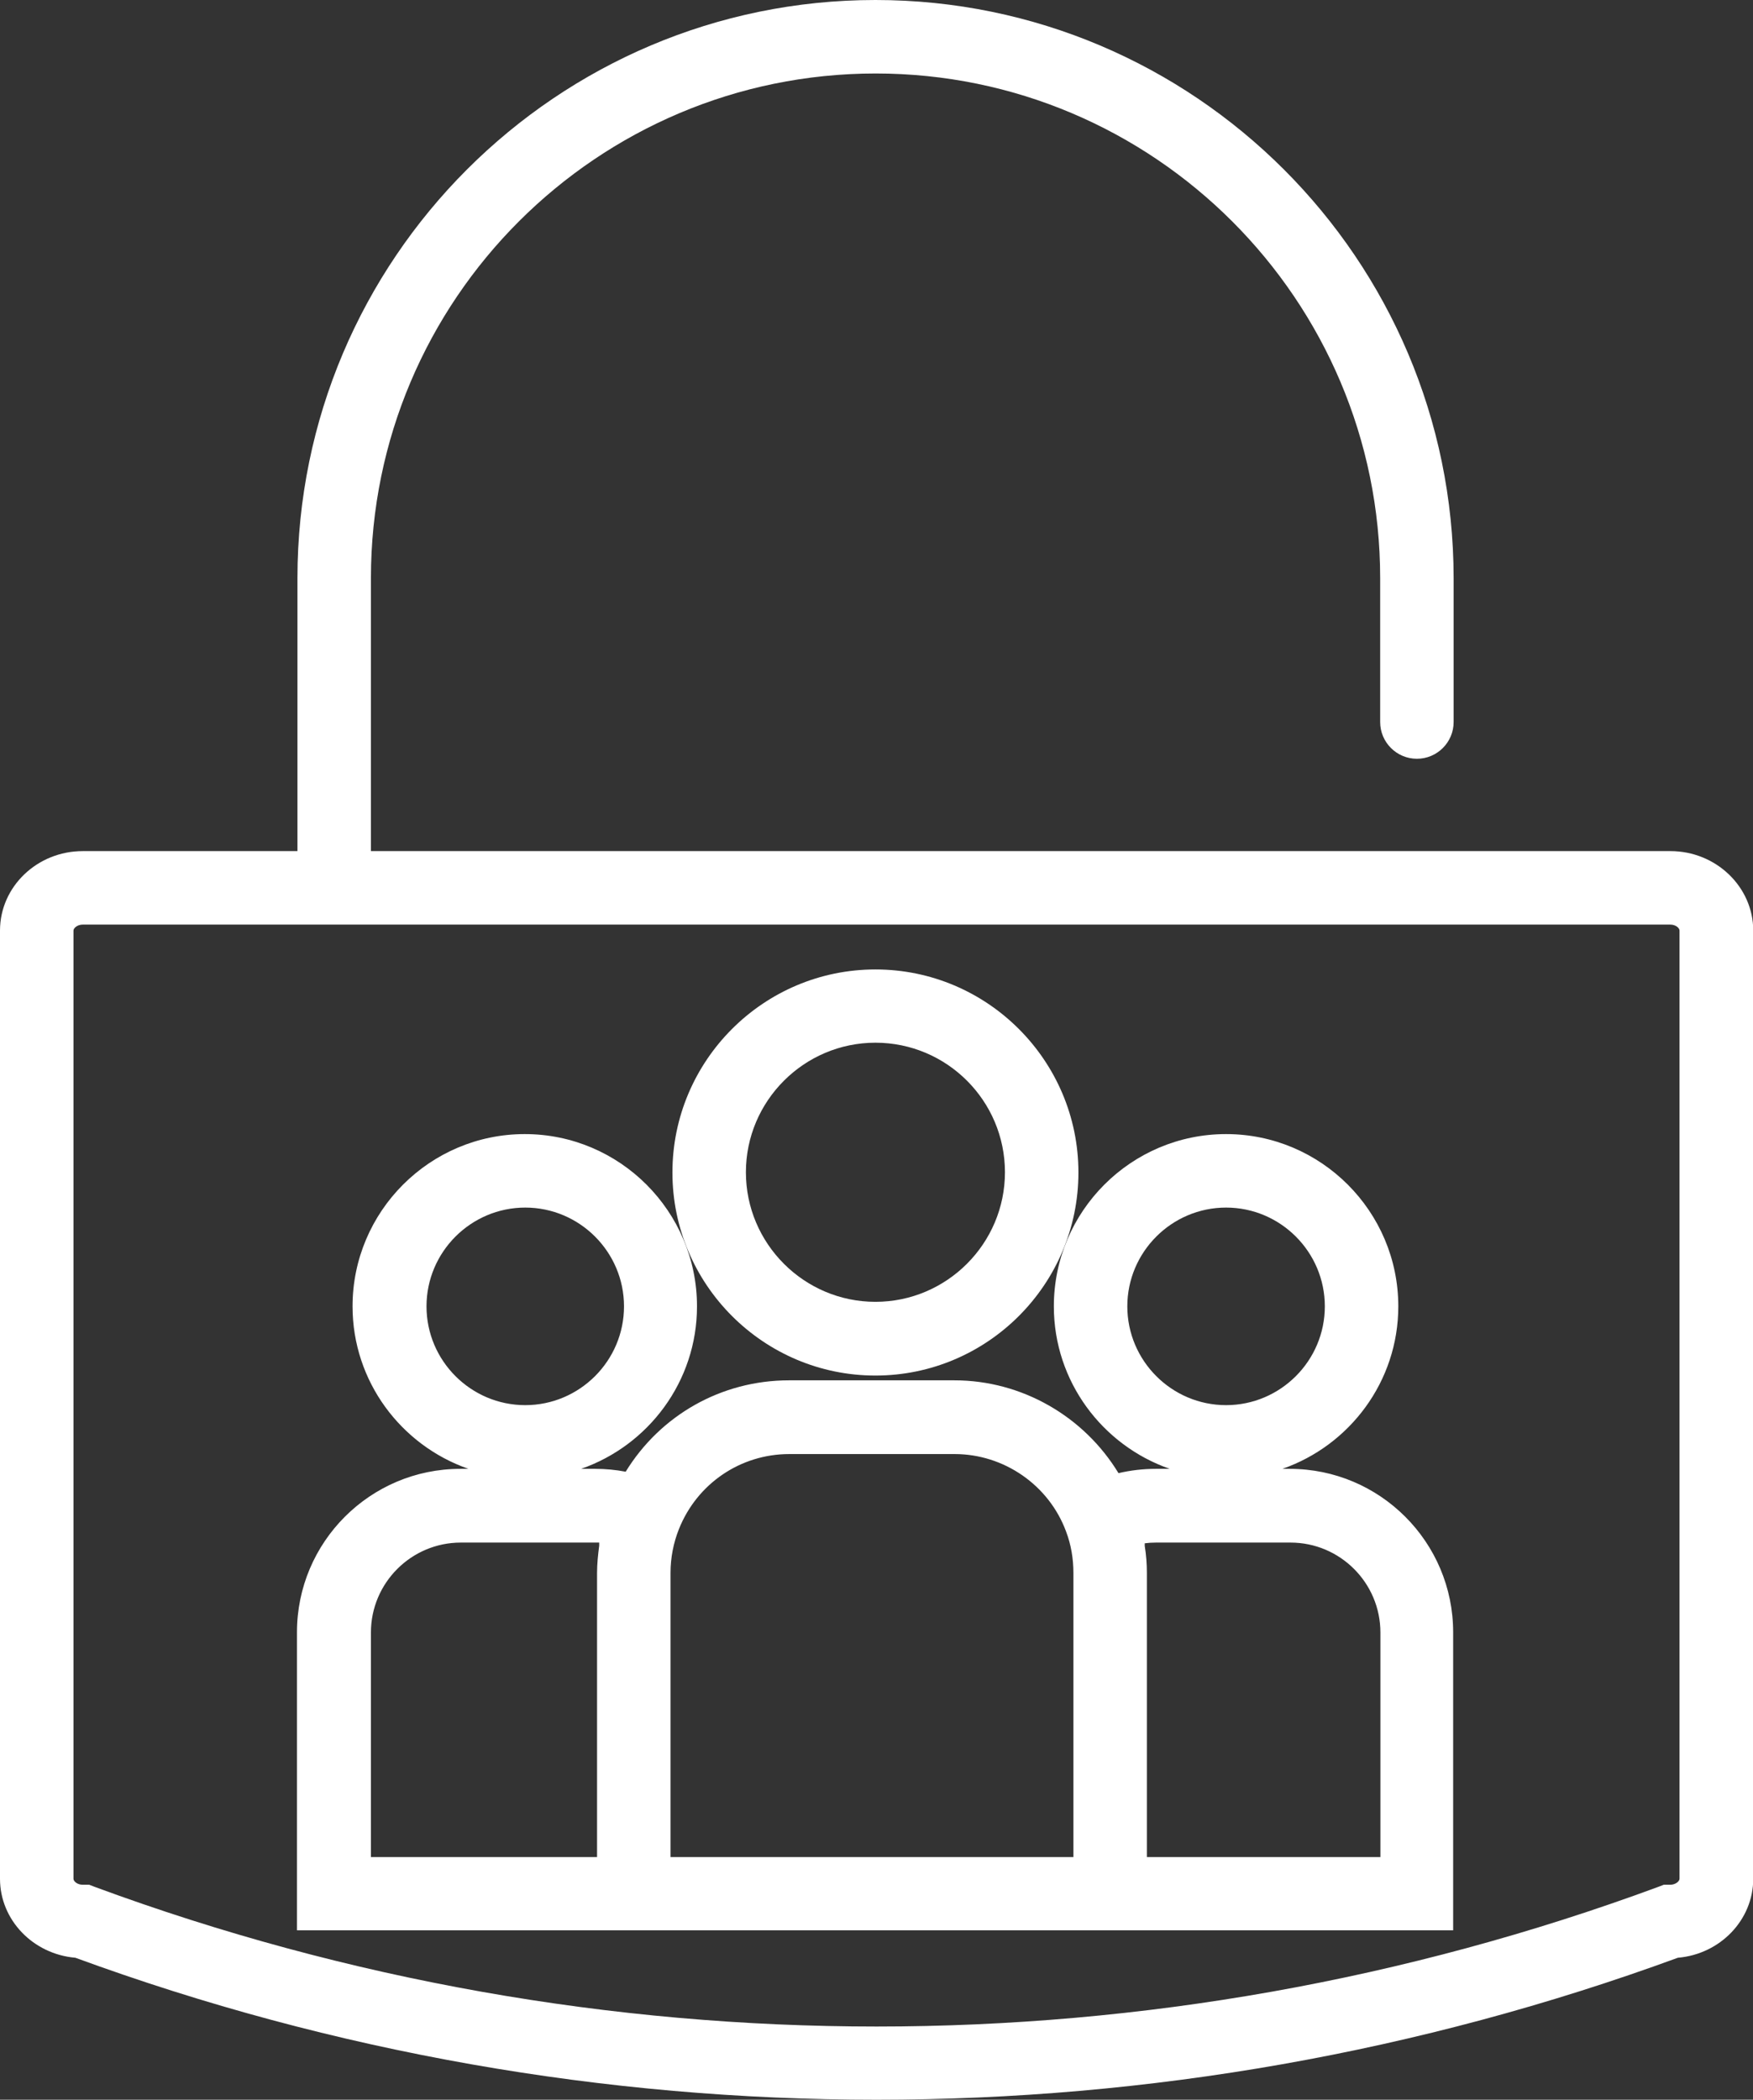 <?xml version="1.0" encoding="UTF-8"?><svg id="Capa_2" xmlns="http://www.w3.org/2000/svg" viewBox="0 0 73.49 88"><rect x="0" y="0" width="73.49" height="88" fill="#333333" stroke="none"/><defs><style>.cls-1{fill:#fff;stroke-width:0px;}</style></defs><g id="Capa_1-2"><path class="cls-1" d="m36.7,57.65c4.69,0,8.51-3.82,8.51-8.51s-3.82-8.51-8.51-8.51-8.51,3.82-8.51,8.51,3.82,8.51,8.51,8.51Zm0-13.95c3,0,5.43,2.44,5.43,5.43s-2.44,5.43-5.43,5.43-5.43-2.44-5.43-5.43,2.44-5.43,5.43-5.43Z"/><path class="cls-1" d="m54.09,61.56h-.33c2.82-.98,4.86-3.66,4.86-6.81,0-3.98-3.24-7.22-7.22-7.22s-7.22,3.24-7.22,7.22c0,3.15,2.04,5.83,4.86,6.81h-.59c-.52,0-1.05.06-1.56.18-1.44-2.37-4.04-3.89-6.88-3.89h-6.93c-2.85,0-5.4,1.47-6.85,3.83-.42-.08-.84-.12-1.28-.12h-.59c2.82-.98,4.86-3.66,4.86-6.81,0-3.98-3.24-7.22-7.22-7.22s-7.22,3.24-7.22,7.22c0,3.15,2.04,5.83,4.86,6.81h-.34c-3.78,0-6.85,3.07-6.85,6.85v12.49h48.47v-12.49c0-3.78-3.07-6.85-6.85-6.85Zm-6.83-6.81c0-2.28,1.86-4.14,4.14-4.14s4.14,1.86,4.14,4.14-1.86,4.14-4.14,4.14-4.14-1.86-4.14-4.14Zm-29.38,0c0-2.28,1.86-4.14,4.14-4.14s4.14,1.86,4.14,4.14-1.86,4.14-4.14,4.14-4.14-1.86-4.14-4.14Zm7.15,23.08h-9.48v-9.41c0-2.08,1.69-3.77,3.77-3.77h5.64c.05,0,.11,0,.16,0,0,.04,0,.08,0,.13-.05.38-.09.76-.09,1.15v11.91Zm19.97,0h-16.89v-11.91c0-.63.12-1.25.35-1.83.76-1.91,2.58-3.15,4.63-3.15h6.93c2.07,0,3.95,1.3,4.67,3.24.21.55.31,1.14.31,1.74v11.91Zm12.87,0h-9.79v-11.91c0-.38-.03-.76-.09-1.13,0-.04,0-.08,0-.11.15-.02.31-.03.47-.03h5.64c2.08,0,3.77,1.69,3.77,3.77v9.41Z"/><path class="cls-1" d="m70.02,35.67H15.55v-11.44c0-11.67,9.49-21.15,21.16-21.15s21.15,9.49,21.15,21.15v6.03c0,.85.69,1.54,1.54,1.54s1.54-.69,1.54-1.54v-6.03C60.93,10.87,50.06,0,36.7,0S12.47,10.87,12.47,24.23v11.44H3.47c-1.91,0-3.47,1.49-3.47,3.33v39.74c0,1.73,1.39,3.16,3.16,3.31,10.83,3.97,22.21,5.95,33.59,5.95s22.75-1.98,33.59-5.95c1.77-.15,3.16-1.58,3.16-3.31v-39.74c0-1.83-1.56-3.33-3.47-3.33Zm.39,43.07c0,.1-.16.25-.39.25h-.27l-.26.1c-21.11,7.79-44.37,7.79-65.49,0l-.26-.1h-.27c-.24,0-.39-.15-.39-.25v-39.74c0-.1.16-.25.39-.25h66.55c.24,0,.39.15.39.25v39.74Z"/></g></svg>
